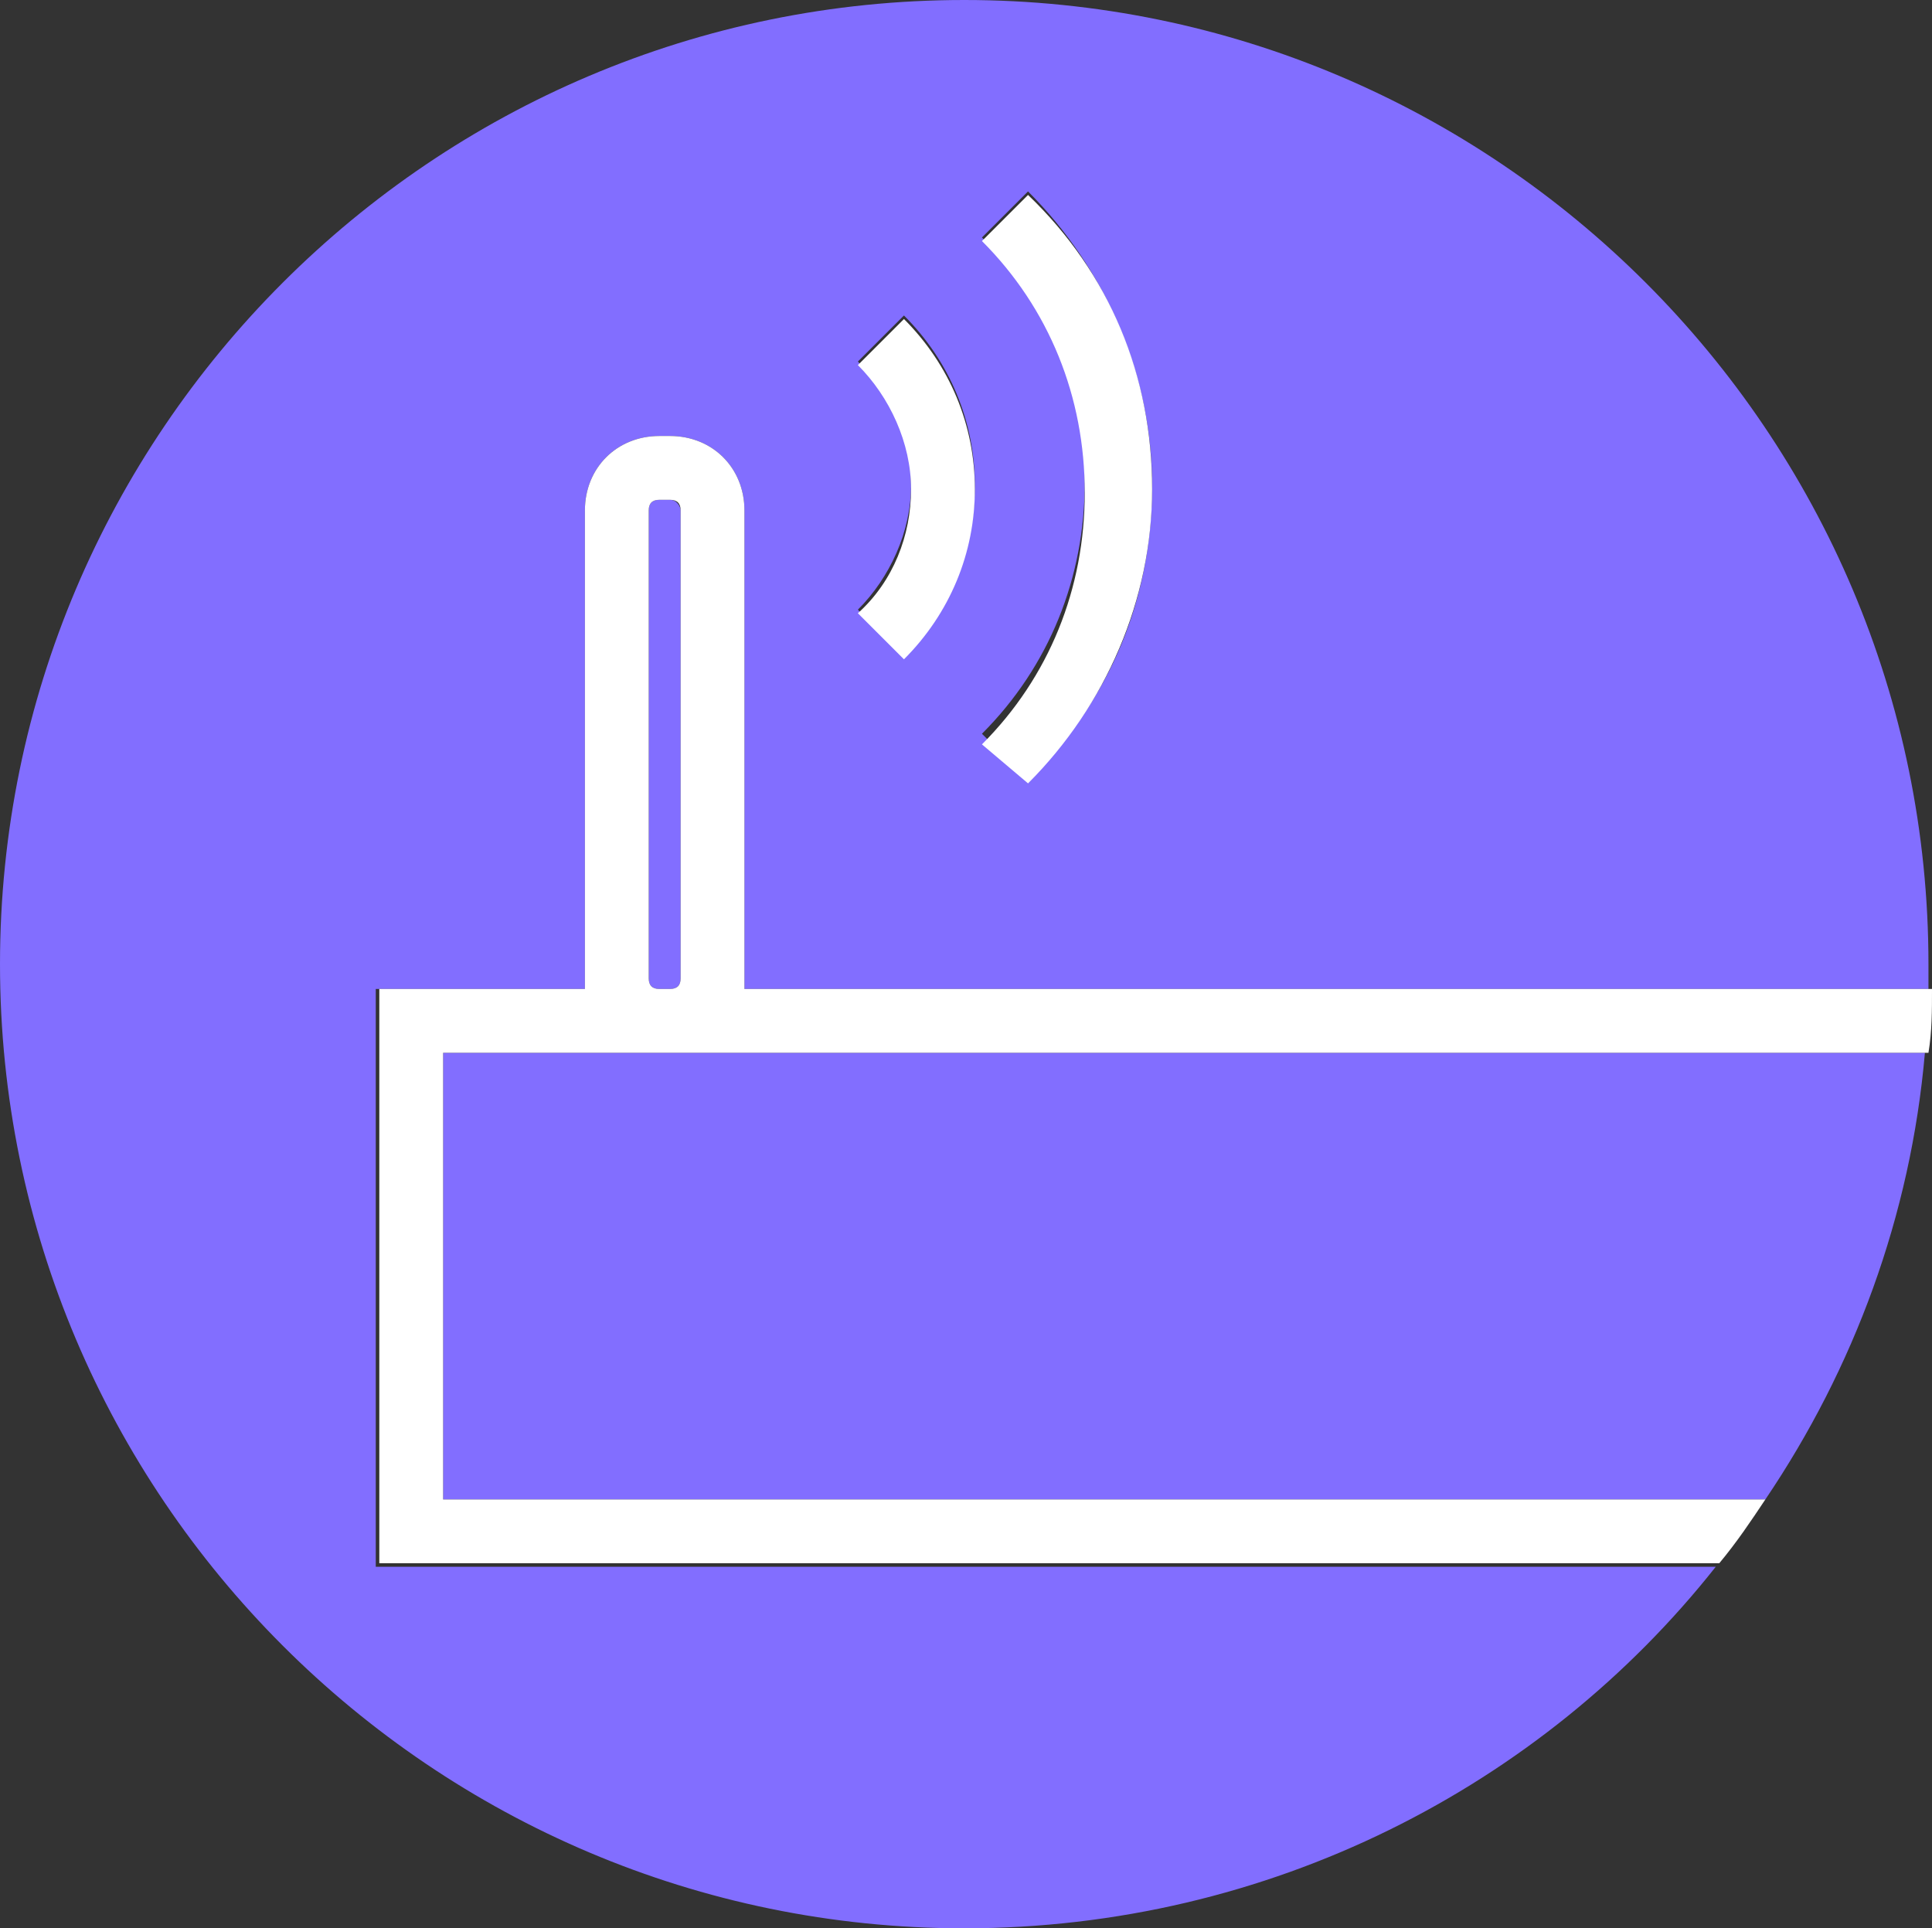<?xml version="1.0" encoding="UTF-8"?> <!-- Generator: Adobe Illustrator 25.3.0, SVG Export Plug-In . SVG Version: 6.00 Build 0) --> <svg xmlns="http://www.w3.org/2000/svg" xmlns:xlink="http://www.w3.org/1999/xlink" version="1.1" id="Layer_1" x="0px" y="0px" viewBox="0 0 54.5 54.4" style="enable-background:new 0 0 54.5 54.4;" xml:space="preserve"><rect x="0" y="0" width="54.5" height="54.4" fill="#333333" stroke="none"/> <style type="text/css"> .st0{fill:#826EFF;} .st1{fill:#FFFFFF;} </style> <g id="txo-purple-icon-03"> <g> <path class="st0" d="M18.9,29.7h-0.3l0,0h-6.1v12.6h37.3c2.5-3.7,4.1-8,4.5-12.6H18.9C19,29.7,19,29.7,18.9,29.7z"></path> <path class="st0" d="M18.9,14.1h-0.3c-0.2,0-0.3,0.1-0.3,0.3v13.2c0,0.2,0.1,0.3,0.3,0.3h0.3c0.2,0,0.3-0.1,0.3-0.3V14.4 C19.2,14.3,19.1,14.1,18.9,14.1z"></path> <path class="st0" d="M10.7,27.9h5.8c0-0.1,0-0.2,0-0.3V14.4c0-1.2,0.9-2.1,2.1-2.1h0.3c1.2,0,2.1,0.9,2.1,2.1v13.2 c0,0.1,0,0.2,0,0.3h33.4c0-0.2,0-0.5,0-0.7C54.4,12.2,42.2,0,27.2,0S0,12.2,0,27.2s12.2,27.2,27.2,27.2c8.6,0,16.3-4,21.2-10.2 H10.6V27.9H10.7z M27.7,6.7L29,5.4c2.2,2.2,3.5,5.2,3.5,8.3c0,3.2-1.2,6.1-3.5,8.3l-1.3-1.3c1.9-1.9,2.9-4.4,2.9-7.1 S29.6,8.6,27.7,6.7z M24.2,10.2l1.3-1.3c1.3,1.3,2,3,2,4.8s-0.7,3.5-2,4.8l-1.3-1.3c0.9-0.9,1.5-2.2,1.5-3.5S25.2,11.2,24.2,10.2z "></path> <path class="st1" d="M25.5,18.6c1.3-1.3,2-3,2-4.8s-0.7-3.5-2-4.8l-1.3,1.3c0.9,0.9,1.5,2.2,1.5,3.5s-0.5,2.6-1.5,3.5L25.5,18.6z"></path> <path class="st1" d="M29,22.1c2.2-2.2,3.5-5.2,3.5-8.3c0-3.2-1.2-6.1-3.5-8.3l-1.3,1.3c1.9,1.9,2.9,4.4,2.9,7.1s-1,5.2-2.9,7.1 L29,22.1z"></path> <path class="st1" d="M21,27.9c0-0.1,0-0.2,0-0.3V14.4c0-1.2-0.9-2.1-2.1-2.1h-0.3c-1.2,0-2.1,0.9-2.1,2.1v13.2c0,0.1,0,0.2,0,0.3 h-5.8v16.2h37.8c0.5-0.6,0.9-1.2,1.3-1.8H12.5V29.7h6.1l0,0h0.3l0,0h35.5c0.1-0.6,0.1-1.2,0.1-1.8L21,27.9L21,27.9z M19.2,27.6 c0,0.2-0.1,0.3-0.3,0.3h-0.3c-0.2,0-0.3-0.1-0.3-0.3V14.4c0-0.2,0.1-0.3,0.3-0.3h0.3c0.2,0,0.3,0.1,0.3,0.3V27.6z"></path> </g> </g> </svg> 